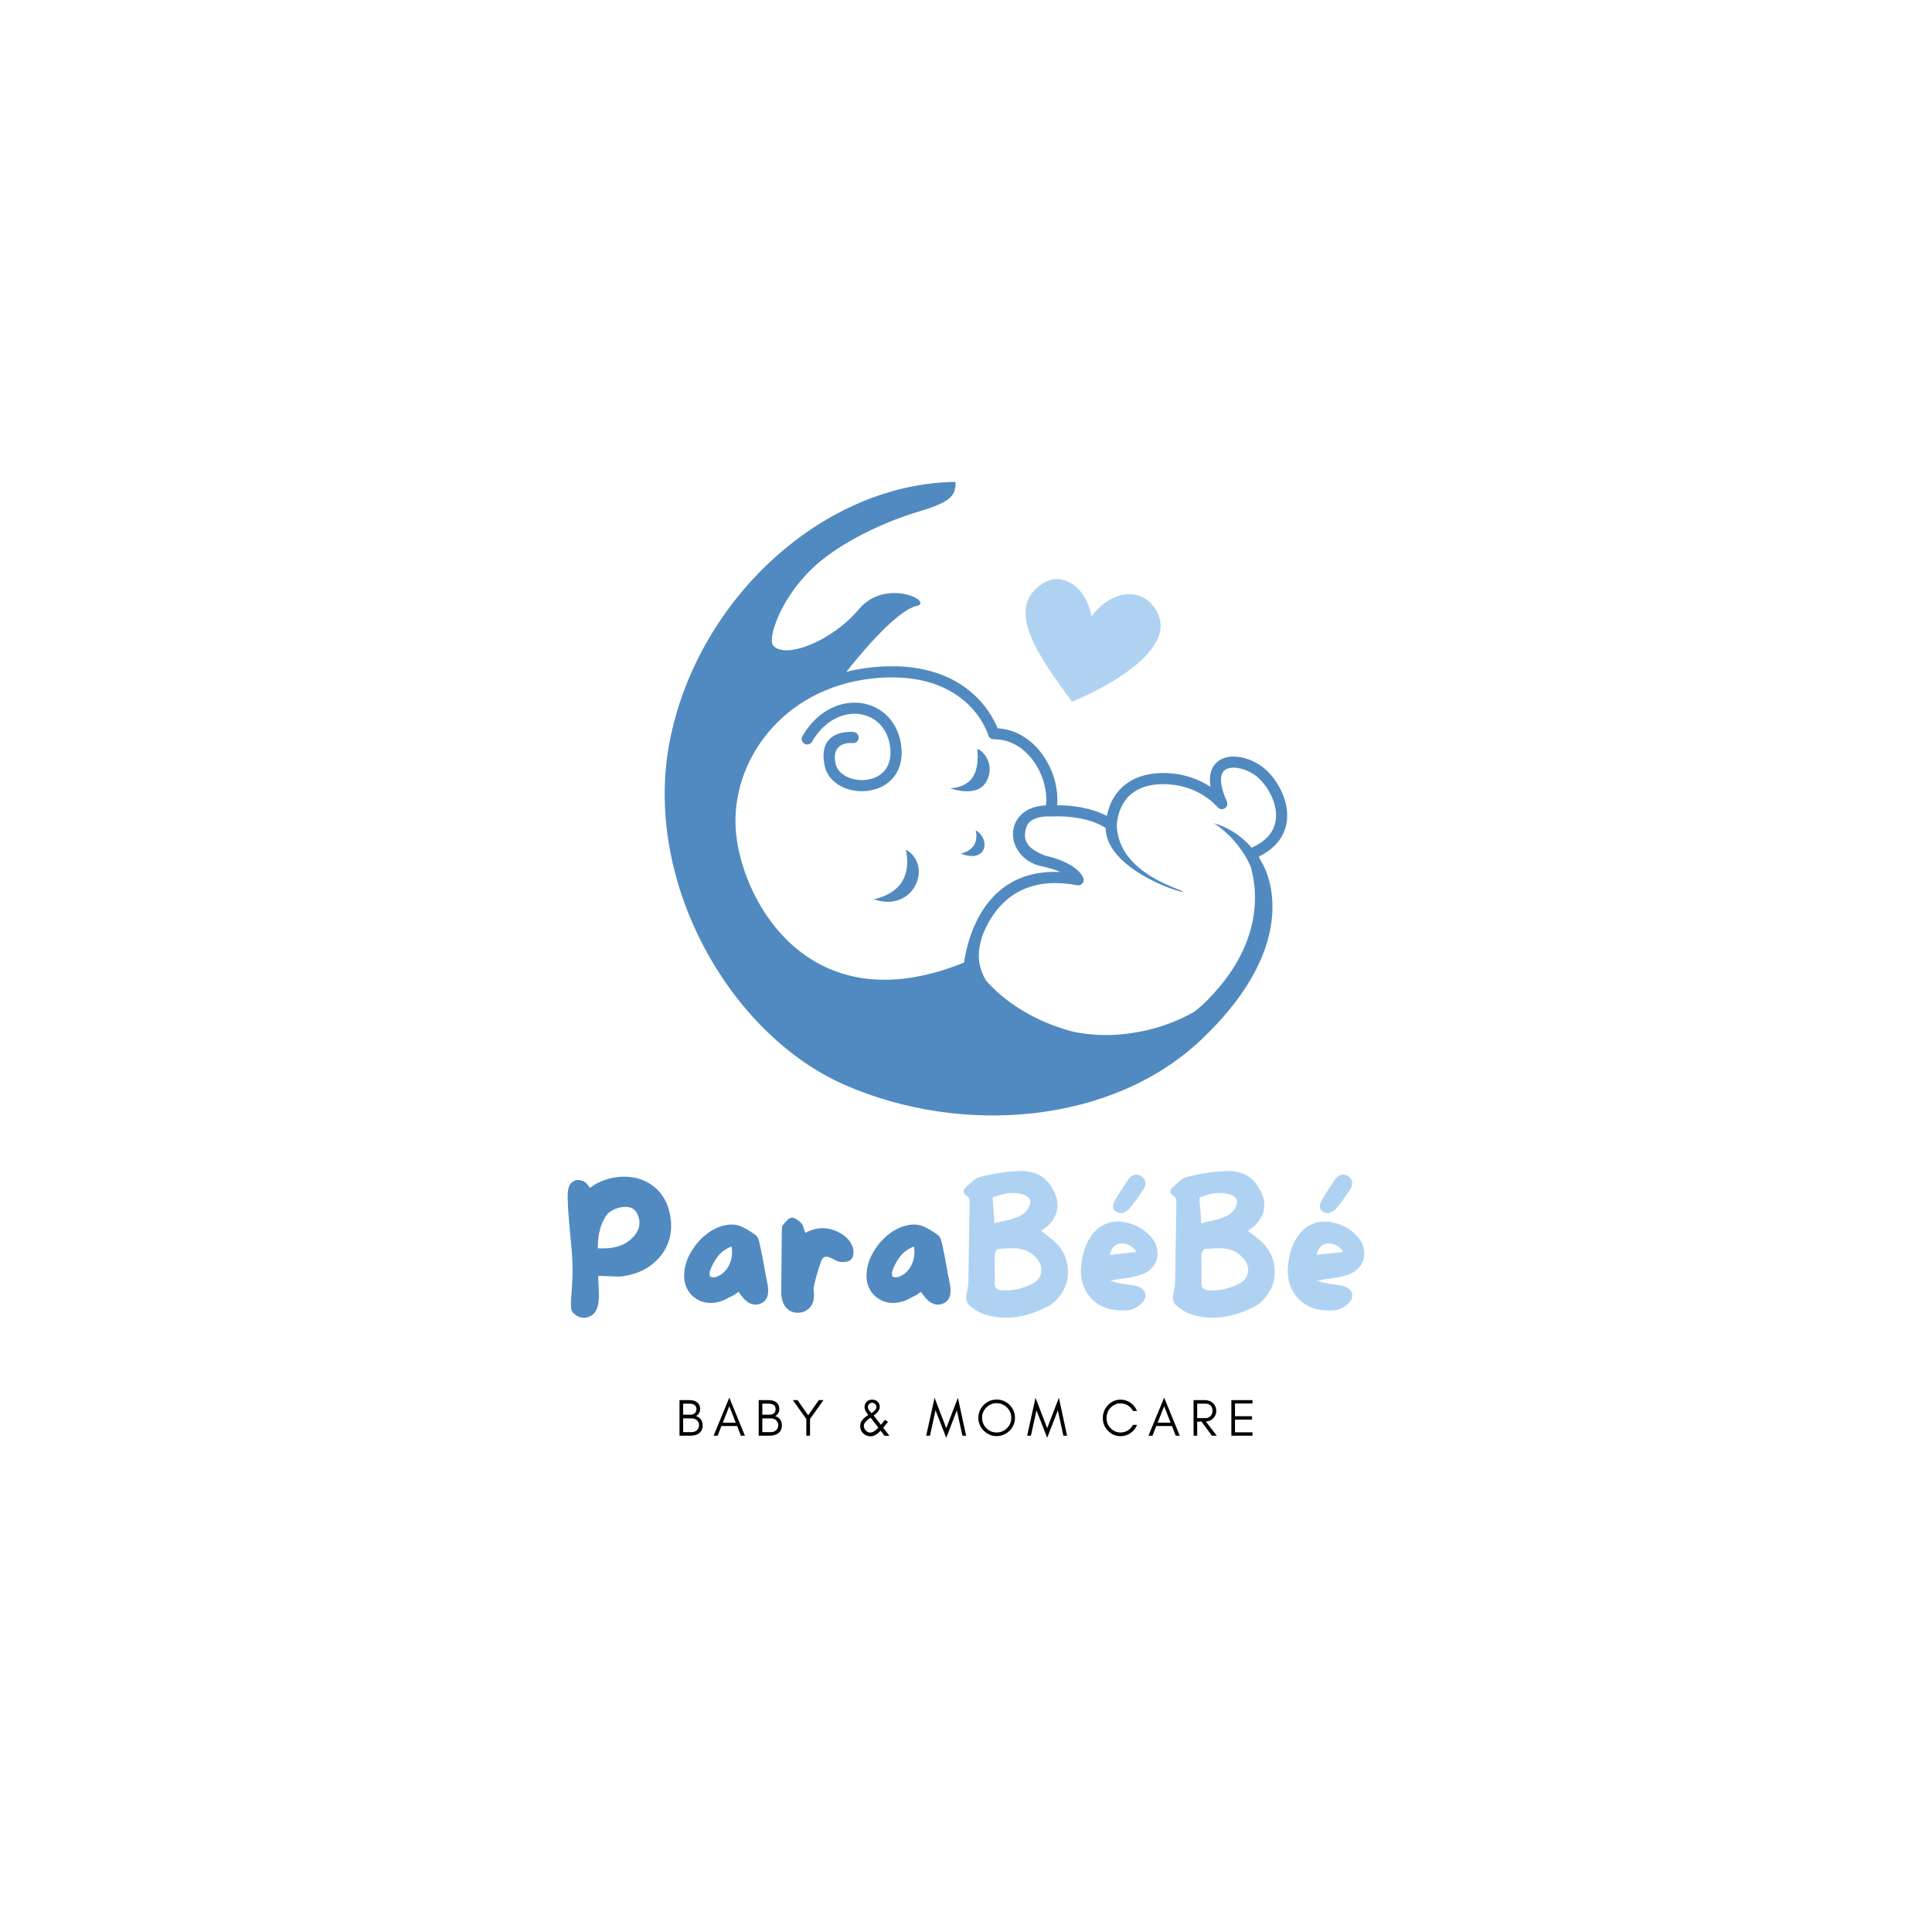 <?xml version="1.0" encoding="UTF-8"?>
<svg xmlns="http://www.w3.org/2000/svg" xmlns:xlink="http://www.w3.org/1999/xlink" width="500" zoomAndPan="magnify" viewBox="0 0 375 375" height="500" preserveAspectRatio="xMidYMid meet" version="1.0">
  <defs>
    <g></g>
    <clipPath id="523dd4a403">
      <path d="M 129 93.539 L 250 93.539 L 250 217 L 129 217 Z M 129 93.539 " clip-rule="nonzero"></path>
    </clipPath>
    <clipPath id="2a952c86e9">
      <path d="M 199 112 L 226 112 L 226 137 L 199 137 Z M 199 112 " clip-rule="nonzero"></path>
    </clipPath>
    <clipPath id="865492e60e">
      <path d="M 197.855 107.648 L 232.969 116.328 L 226.879 140.969 L 191.766 132.293 Z M 197.855 107.648 " clip-rule="nonzero"></path>
    </clipPath>
    <clipPath id="9ce55e13e7">
      <path d="M 197.855 107.648 L 232.969 116.328 L 226.879 140.969 L 191.766 132.293 Z M 197.855 107.648 " clip-rule="nonzero"></path>
    </clipPath>
  </defs>
  <g clip-path="url(#523dd4a403)">
    <path fill="#518ac0" d="M 191.832 142.723 C 191.82 142.688 188.227 130.066 170.137 131.609 C 169.785 131.641 169.473 131.672 169.195 131.703 C 160.453 132.684 153.57 136.754 149.023 142.27 C 144.484 147.773 142.266 154.711 142.84 161.438 C 142.859 161.688 142.879 161.898 142.898 162.078 C 143.219 164.914 144.035 168.129 145.383 171.352 C 147.527 176.473 151.008 181.59 155.965 185.191 C 160.898 188.777 167.309 190.863 175.344 189.965 C 178.941 189.559 182.867 188.559 187.137 186.824 L 187.16 186.66 C 187.176 186.551 187.191 186.434 187.211 186.305 L 187.219 186.27 L 187.238 186.133 L 187.258 186.023 L 187.277 185.918 L 187.301 185.77 L 187.32 185.66 L 187.352 185.496 L 187.371 185.398 L 187.41 185.199 L 187.43 185.109 L 187.477 184.875 L 187.492 184.812 C 187.535 184.602 187.586 184.383 187.641 184.156 L 187.645 184.137 C 187.672 184.035 187.695 183.93 187.723 183.824 L 187.742 183.746 C 187.766 183.656 187.789 183.566 187.812 183.473 L 187.84 183.383 C 187.863 183.293 187.891 183.199 187.914 183.105 L 187.941 183.02 C 187.969 182.918 188 182.816 188.027 182.715 L 188.047 182.652 C 188.082 182.531 188.121 182.414 188.16 182.293 L 188.164 182.273 C 188.332 181.746 188.523 181.199 188.742 180.637 L 188.758 180.598 C 188.809 180.473 188.855 180.352 188.906 180.227 L 188.934 180.16 C 188.984 180.039 189.035 179.922 189.086 179.801 L 189.117 179.734 C 189.168 179.617 189.223 179.496 189.277 179.379 L 189.309 179.309 C 189.367 179.18 189.426 179.055 189.488 178.926 L 189.508 178.887 C 189.785 178.316 190.094 177.738 190.438 177.172 L 190.477 177.105 C 190.551 176.988 190.621 176.871 190.695 176.754 L 190.75 176.672 C 190.824 176.559 190.898 176.445 190.973 176.336 L 191.031 176.25 C 191.105 176.141 191.184 176.031 191.262 175.922 L 191.32 175.836 C 191.406 175.719 191.488 175.605 191.574 175.492 L 191.625 175.43 C 191.938 175.02 192.273 174.621 192.629 174.23 L 192.648 174.211 C 192.758 174.094 192.871 173.977 192.984 173.859 L 193.062 173.781 C 193.156 173.688 193.254 173.59 193.352 173.496 L 193.453 173.402 C 193.551 173.312 193.645 173.223 193.742 173.137 L 193.852 173.043 C 193.949 172.957 194.047 172.871 194.148 172.785 L 194.262 172.695 C 194.367 172.605 194.477 172.523 194.586 172.438 L 194.684 172.363 C 194.809 172.27 194.934 172.176 195.059 172.086 L 195.121 172.043 C 195.426 171.828 195.738 171.625 196.062 171.434 C 196.09 171.418 196.121 171.402 196.148 171.383 C 196.277 171.309 196.41 171.234 196.543 171.16 C 196.59 171.133 196.641 171.109 196.688 171.082 C 196.809 171.02 196.926 170.957 197.047 170.898 C 197.102 170.871 197.156 170.844 197.211 170.82 C 197.328 170.762 197.449 170.707 197.566 170.652 C 197.629 170.625 197.691 170.598 197.75 170.574 C 197.867 170.523 197.984 170.473 198.105 170.426 C 198.168 170.398 198.234 170.371 198.301 170.348 C 198.426 170.297 198.555 170.25 198.684 170.207 C 198.742 170.184 198.797 170.164 198.855 170.145 C 199.008 170.094 199.16 170.043 199.316 169.996 C 199.355 169.984 199.395 169.969 199.434 169.957 C 199.828 169.84 200.234 169.734 200.652 169.645 C 200.715 169.629 200.781 169.617 200.844 169.605 C 200.992 169.574 201.141 169.547 201.293 169.52 C 201.367 169.504 201.445 169.492 201.523 169.48 C 201.66 169.457 201.797 169.438 201.938 169.418 C 202.027 169.406 202.117 169.395 202.207 169.383 C 202.34 169.363 202.477 169.352 202.613 169.336 C 202.707 169.328 202.801 169.316 202.891 169.309 C 203.031 169.297 203.176 169.285 203.316 169.277 C 203.41 169.27 203.5 169.266 203.59 169.262 C 203.738 169.254 203.887 169.246 204.039 169.242 C 204.133 169.238 204.227 169.238 204.32 169.234 C 204.48 169.23 204.645 169.234 204.809 169.234 C 204.891 169.234 204.973 169.234 205.055 169.234 C 205.305 169.238 205.559 169.246 205.816 169.262 C 204.93 168.867 203.723 168.465 202.086 168.109 L 201.965 168.082 L 201.848 168.055 L 201.613 167.992 L 201.496 167.957 L 201.383 167.926 L 201.27 167.887 C 201.23 167.875 201.195 167.863 201.156 167.852 L 201.047 167.809 L 200.938 167.77 L 200.828 167.727 L 200.617 167.641 L 200.512 167.594 L 200.41 167.543 L 200.309 167.496 L 200.207 167.445 L 200.109 167.395 L 200.012 167.34 L 199.914 167.289 L 199.82 167.23 L 199.727 167.176 L 199.633 167.117 L 199.453 167 L 199.363 166.938 L 199.105 166.75 L 198.941 166.617 L 198.863 166.551 L 198.781 166.48 L 198.707 166.414 L 198.703 166.414 L 198.629 166.344 L 198.555 166.27 L 198.48 166.199 L 198.406 166.125 L 198.336 166.051 L 198.27 165.977 L 198.266 165.977 L 198.133 165.828 L 198.066 165.75 L 197.879 165.516 L 197.82 165.434 L 197.762 165.355 L 197.703 165.273 L 197.594 165.109 L 197.543 165.023 L 197.492 164.941 L 197.441 164.855 L 197.395 164.773 L 197.301 164.602 L 197.215 164.43 L 197.172 164.34 L 197.133 164.254 L 197.094 164.164 L 197.059 164.078 L 197.023 163.988 L 197.008 163.945 L 196.992 163.906 L 196.977 163.863 L 196.961 163.824 L 196.945 163.781 L 196.934 163.742 L 196.918 163.699 L 196.906 163.656 L 196.891 163.617 L 196.867 163.531 L 196.855 163.492 L 196.844 163.449 L 196.84 163.449 L 196.828 163.406 L 196.82 163.367 L 196.785 163.238 L 196.777 163.199 L 196.766 163.156 L 196.758 163.113 L 196.746 163.07 L 196.738 163.031 L 196.699 162.816 L 196.691 162.777 L 196.688 162.734 L 196.672 162.648 L 196.664 162.562 L 196.656 162.52 L 196.652 162.477 L 196.648 162.438 L 196.633 162.266 L 196.633 162.223 L 196.625 162.137 L 196.625 162.055 L 196.621 162.012 L 196.621 161.758 L 196.625 161.715 L 196.625 161.629 L 196.633 161.543 L 196.633 161.504 L 196.645 161.375 L 196.648 161.336 L 196.652 161.293 C 196.754 160.383 197.09 159.5 197.672 158.734 L 197.719 158.672 L 197.727 158.664 L 197.77 158.609 L 197.773 158.605 L 197.801 158.57 L 197.855 158.508 L 197.887 158.473 L 197.906 158.449 L 197.945 158.406 L 197.965 158.383 L 198.008 158.336 L 198.02 158.324 L 198.074 158.266 L 198.078 158.258 L 198.141 158.195 L 198.148 158.191 L 198.203 158.133 L 198.207 158.133 L 198.266 158.078 L 198.281 158.062 L 198.336 158.012 L 198.355 157.996 L 198.402 157.953 L 198.426 157.934 L 198.465 157.898 L 198.496 157.871 L 198.535 157.84 L 198.562 157.816 L 198.605 157.785 L 198.637 157.758 L 198.645 157.754 L 198.699 157.711 L 198.711 157.703 L 198.773 157.652 L 198.777 157.652 L 198.848 157.602 L 198.852 157.598 L 198.918 157.551 L 199.012 157.488 L 199.027 157.48 L 199.082 157.441 L 199.109 157.426 L 199.156 157.398 L 199.199 157.371 L 199.227 157.352 L 199.277 157.32 L 199.289 157.316 L 199.344 157.285 L 199.363 157.273 L 199.434 157.234 L 199.441 157.23 L 199.52 157.188 L 199.523 157.188 L 199.602 157.145 L 199.609 157.141 L 199.629 157.133 L 199.715 157.09 L 199.789 157.055 L 199.809 157.043 L 199.883 157.012 L 199.895 157.004 L 199.973 156.969 L 199.992 156.961 L 200.066 156.93 L 200.09 156.922 L 200.16 156.895 L 200.277 156.848 L 200.289 156.844 L 200.379 156.809 L 200.473 156.777 L 200.48 156.773 L 200.574 156.742 L 200.617 156.727 L 200.68 156.707 L 200.711 156.699 L 200.781 156.68 L 200.816 156.668 L 200.891 156.648 L 200.922 156.637 L 200.996 156.617 L 201.023 156.609 L 201.105 156.59 L 201.133 156.582 L 201.238 156.555 L 201.246 156.555 L 201.352 156.531 L 201.355 156.531 L 201.453 156.508 L 201.469 156.508 L 201.488 156.504 L 201.578 156.484 L 201.605 156.48 L 201.691 156.465 L 201.727 156.457 L 201.836 156.441 L 201.918 156.426 L 201.969 156.418 L 202.051 156.41 L 202.074 156.406 L 202.168 156.395 L 202.191 156.391 L 202.211 156.387 L 202.316 156.375 L 202.32 156.375 L 202.438 156.363 L 202.445 156.363 L 202.465 156.359 L 202.57 156.352 L 202.586 156.352 L 202.691 156.344 L 202.719 156.34 L 202.828 156.332 L 202.844 156.332 L 202.953 156.328 L 202.98 156.324 L 203.023 156.324 C 203.07 155.91 203.094 155.484 203.09 155.059 C 203.059 152.66 202.227 150.074 200.762 147.945 C 199.324 145.859 197.281 144.227 194.797 143.688 C 194.176 143.551 193.535 143.484 192.879 143.492 C 192.387 143.496 191.969 143.172 191.832 142.723 Z M 175.82 164.914 C 176.832 169.617 175.07 173.312 169.609 174.555 C 177.426 177.262 181.195 167.91 175.82 164.914 Z M 189.691 145.352 C 190.199 150.785 188.07 152.711 184.461 153.016 C 184.461 153.016 189.586 154.93 191.414 151.766 C 193.238 148.602 191.008 145.758 189.691 145.352 Z M 229.613 173.082 C 229.473 173.461 214.734 168.801 214.594 160.699 C 213.539 159.992 210.258 158.223 203.992 158.477 L 203.977 158.48 C 203.949 158.48 203.922 158.48 203.895 158.48 L 203.891 158.48 L 203.68 158.473 L 203.578 158.469 L 203.371 158.469 L 203.27 158.473 L 203.172 158.477 L 203.168 158.477 L 202.973 158.484 L 202.879 158.488 L 202.875 158.488 L 202.688 158.504 L 202.598 158.512 L 202.594 158.512 L 202.504 158.523 L 202.414 158.531 L 202.324 158.543 L 202.238 158.559 L 202.234 158.559 L 202.148 158.57 L 202.066 158.586 L 202.062 158.586 L 201.898 158.617 L 201.895 158.617 L 201.816 158.633 L 201.812 158.633 L 201.734 158.652 L 201.652 158.672 L 201.496 158.711 L 201.422 158.734 L 201.348 158.754 L 201.344 158.754 L 201.273 158.777 L 201.199 158.801 L 201.129 158.828 L 201.059 158.852 L 201.055 158.852 L 200.988 158.879 L 200.918 158.906 L 200.852 158.934 L 200.785 158.965 L 200.723 158.992 L 200.656 159.023 L 200.531 159.086 L 200.473 159.117 L 200.414 159.152 L 200.355 159.184 L 200.297 159.219 L 200.242 159.254 L 200.23 159.262 C 200.203 159.281 200.172 159.301 200.145 159.32 L 200.133 159.328 L 200.082 159.363 L 200.027 159.402 L 199.98 159.438 L 199.977 159.438 L 199.883 159.516 L 199.879 159.516 L 199.832 159.559 L 199.789 159.598 L 199.742 159.641 L 199.699 159.68 L 199.602 159.777 C 199.391 160.113 199.223 160.488 199.113 160.91 C 198.383 163.688 200.074 164.918 202.785 166.055 L 202.824 166.062 L 203.113 166.133 L 203.242 166.164 L 203.398 166.203 L 203.516 166.23 L 203.691 166.277 L 203.781 166.305 L 203.961 166.352 L 204.047 166.375 C 204.137 166.402 204.223 166.426 204.305 166.453 L 204.328 166.457 L 204.539 166.523 L 204.648 166.559 L 204.785 166.602 L 204.879 166.633 L 205.027 166.68 L 205.117 166.711 L 205.277 166.77 L 205.336 166.789 C 205.406 166.816 205.473 166.84 205.539 166.863 L 205.559 166.871 L 205.586 166.883 L 205.777 166.953 L 205.832 166.977 L 205.977 167.035 L 206.055 167.066 L 206.176 167.117 L 206.266 167.156 L 206.363 167.199 L 206.453 167.238 L 206.59 167.301 L 206.629 167.316 L 206.641 167.324 C 206.703 167.352 206.758 167.379 206.816 167.406 L 206.844 167.418 L 206.984 167.488 L 207.051 167.523 L 207.156 167.578 L 207.223 167.609 L 207.316 167.66 L 207.383 167.695 L 207.504 167.762 L 207.531 167.777 C 207.582 167.809 207.633 167.836 207.684 167.867 L 207.688 167.867 C 207.734 167.898 207.785 167.926 207.832 167.953 L 207.863 167.977 L 207.973 168.039 L 208.016 168.066 L 208.102 168.125 L 208.156 168.16 L 208.234 168.211 L 208.277 168.242 C 208.359 168.297 208.438 168.352 208.512 168.406 L 208.523 168.414 L 208.551 168.438 L 208.629 168.496 L 208.668 168.523 L 208.742 168.582 L 208.773 168.605 L 208.852 168.672 L 208.875 168.688 L 208.957 168.758 L 208.977 168.773 L 209.07 168.852 L 209.07 168.855 L 209.148 168.926 L 209.164 168.938 L 209.18 168.953 L 209.246 169.016 L 209.266 169.035 L 209.328 169.094 L 209.496 169.262 L 209.5 169.27 L 209.559 169.332 L 209.566 169.34 L 209.578 169.355 L 209.633 169.414 L 209.641 169.422 L 209.684 169.477 L 209.715 169.512 L 209.723 169.523 L 209.758 169.562 L 209.766 169.57 L 209.801 169.617 L 209.812 169.629 L 209.82 169.641 L 209.863 169.695 L 209.863 169.699 L 209.906 169.75 L 209.914 169.762 L 209.926 169.777 L 209.957 169.824 L 209.957 169.828 L 209.996 169.879 L 210.004 169.891 L 210.031 169.934 L 210.035 169.945 L 210.051 169.969 L 210.074 170 L 210.102 170.047 L 210.102 170.051 L 210.133 170.098 L 210.148 170.129 L 210.16 170.145 L 210.168 170.164 L 210.18 170.188 L 210.188 170.199 L 210.203 170.23 L 210.203 170.234 C 210.328 170.449 210.379 170.707 210.328 170.965 C 210.219 171.551 209.656 171.938 209.07 171.828 C 208.793 171.773 208.52 171.727 208.25 171.688 C 208.16 171.672 208.07 171.66 207.98 171.648 C 207.805 171.621 207.629 171.598 207.457 171.574 C 207.348 171.562 207.246 171.551 207.141 171.539 C 206.984 171.523 206.828 171.504 206.68 171.492 C 206.574 171.48 206.469 171.477 206.363 171.469 C 206.215 171.457 206.07 171.445 205.922 171.438 C 205.816 171.43 205.715 171.426 205.609 171.422 C 205.469 171.418 205.328 171.414 205.191 171.41 C 205.086 171.41 204.984 171.41 204.883 171.406 C 204.746 171.406 204.609 171.41 204.477 171.41 C 204.375 171.414 204.277 171.414 204.18 171.418 C 204.047 171.422 203.918 171.43 203.789 171.438 C 203.691 171.441 203.594 171.449 203.492 171.457 C 203.367 171.465 203.238 171.477 203.113 171.488 C 203.023 171.496 202.93 171.508 202.836 171.516 C 202.711 171.531 202.586 171.547 202.461 171.566 C 202.371 171.578 202.281 171.59 202.195 171.602 C 202.07 171.621 201.949 171.645 201.824 171.664 C 201.742 171.68 201.66 171.695 201.578 171.711 C 201.441 171.738 201.309 171.766 201.172 171.797 C 201.109 171.812 201.047 171.824 200.984 171.84 C 200.809 171.883 200.637 171.926 200.465 171.973 C 200.445 171.98 200.426 171.984 200.406 171.988 C 200.211 172.047 200.023 172.102 199.836 172.164 C 199.809 172.176 199.781 172.184 199.75 172.195 C 199.598 172.246 199.445 172.301 199.297 172.355 C 199.238 172.379 199.188 172.402 199.129 172.422 C 199.012 172.469 198.891 172.516 198.773 172.566 C 198.711 172.594 198.648 172.621 198.586 172.652 C 198.477 172.699 198.371 172.746 198.27 172.797 C 198.207 172.824 198.145 172.855 198.086 172.887 C 197.98 172.938 197.875 172.992 197.773 173.043 C 197.715 173.074 197.66 173.105 197.602 173.137 C 197.504 173.191 197.402 173.25 197.305 173.305 C 197.246 173.34 197.188 173.375 197.129 173.41 C 197.035 173.469 196.941 173.527 196.852 173.586 C 196.797 173.621 196.738 173.656 196.684 173.691 C 196.594 173.754 196.504 173.816 196.41 173.879 C 196.359 173.914 196.305 173.953 196.254 173.992 C 196.164 174.055 196.074 174.121 195.984 174.188 C 195.938 174.227 195.891 174.262 195.844 174.297 C 195.754 174.371 195.664 174.441 195.574 174.516 C 195.531 174.551 195.488 174.586 195.445 174.621 C 195.348 174.703 195.254 174.785 195.16 174.871 C 195.129 174.898 195.098 174.922 195.07 174.949 C 194.957 175.051 194.848 175.156 194.742 175.258 L 194.703 175.293 C 194.461 175.531 194.227 175.777 194.004 176.027 L 193.973 176.066 C 193.875 176.176 193.781 176.281 193.688 176.395 L 193.605 176.492 C 193.531 176.586 193.457 176.68 193.383 176.77 L 193.297 176.883 C 193.227 176.977 193.156 177.07 193.086 177.164 L 193.008 177.27 C 192.941 177.363 192.875 177.457 192.809 177.551 L 192.727 177.672 C 192.664 177.762 192.602 177.859 192.543 177.953 L 192.469 178.066 C 192.406 178.16 192.348 178.258 192.289 178.352 L 192.219 178.469 C 192.16 178.566 192.102 178.66 192.047 178.758 L 191.98 178.871 C 191.926 178.973 191.871 179.07 191.816 179.168 L 191.758 179.273 C 191.699 179.387 191.637 179.5 191.582 179.613 L 191.551 179.672 C 191.488 179.797 191.426 179.926 191.363 180.051 L 191.352 180.078 C 191.152 180.488 190.973 180.898 190.809 181.305 L 190.805 181.316 C 190.754 181.445 190.703 181.57 190.656 181.695 L 190.633 181.758 L 190.578 181.902 C 190.406 182.508 190.254 183.137 190.133 183.797 C 189.707 186.113 190.195 188.293 191.348 190.27 C 191.711 190.691 192.094 191.105 192.5 191.516 C 196.449 195.504 202.281 198.773 208.629 200.328 C 210.211 200.625 211.801 200.812 213.355 200.875 C 219.215 201.117 226.043 199.703 231.805 196.375 C 232.594 195.77 233.359 195.105 234.094 194.375 C 239.051 189.465 241.574 184.676 242.73 180.469 C 244.238 174.996 243.449 170.527 242.715 168.094 C 240.184 162.484 235.598 159.766 235.598 159.766 C 238.262 160.52 240.883 162.133 242.953 164.535 C 244.203 163.98 245.164 163.328 245.887 162.605 C 246.973 161.52 247.508 160.27 247.645 158.992 C 247.789 157.668 247.52 156.289 246.996 155.004 C 246.406 153.547 245.492 152.219 244.488 151.211 C 243.207 149.93 241.285 149.074 239.641 149.008 C 238.996 148.98 238.41 149.078 237.961 149.324 C 237.574 149.539 237.277 149.883 237.121 150.387 C 236.805 151.438 237.031 153.102 238.133 155.539 C 238.379 156.082 238.137 156.723 237.594 156.969 C 237.121 157.18 236.574 157.023 236.277 156.617 C 235.867 156.137 232.309 152.203 225.809 152.203 C 222.84 152.203 220.777 153.031 219.391 154.27 C 217.633 155.84 216.898 158.113 216.762 160.211 L 216.758 160.246 C 217.121 169.754 229.762 172.691 229.613 173.078 Z M 189.383 161.16 C 189.855 163.363 189.031 165.098 186.469 165.68 C 191.688 167.691 192.242 162.766 189.383 161.16 Z M 185.473 93.539 C 160.09 93.809 135.789 115.816 130.117 143.227 C 124.445 170.633 141.461 200.742 164.008 210.598 C 186.555 220.453 215.719 218.297 233.137 201.824 C 250.551 185.352 247.445 172.457 245.285 168.07 C 245.039 167.57 244.773 167.09 244.488 166.633 C 244.445 166.5 244.398 166.375 244.355 166.262 C 245.613 165.645 246.621 164.926 247.41 164.137 C 248.875 162.672 249.598 160.973 249.789 159.223 C 249.973 157.52 249.641 155.785 248.996 154.195 C 248.293 152.461 247.207 150.879 246.016 149.688 C 244.371 148.043 241.879 146.945 239.723 146.855 C 238.699 146.812 237.73 146.992 236.926 147.434 C 236.059 147.914 235.395 148.672 235.062 149.766 C 234.82 150.566 234.766 151.551 234.969 152.734 C 232.918 151.398 229.844 150.043 225.809 150.043 C 222.254 150.043 219.719 151.094 217.957 152.668 C 216.199 154.234 215.25 156.301 214.836 158.363 C 213.133 157.473 209.988 156.309 205.191 156.301 C 205.23 155.887 205.246 155.465 205.238 155.035 C 205.207 152.219 204.238 149.199 202.535 146.727 C 200.805 144.211 198.312 142.242 195.254 141.578 C 194.73 141.465 194.191 141.391 193.633 141.359 C 192.465 138.43 187.074 127.996 169.957 129.457 C 169.656 129.484 169.324 129.52 168.957 129.559 C 167.344 129.742 165.785 130.02 164.289 130.391 C 169.258 124.082 174.812 118.312 177.848 117.641 C 181.492 116.828 171.906 112.035 166.707 118.246 C 161.508 124.457 152.465 127.969 150.102 125.336 C 148.895 123.992 151.52 116.039 157.93 110.082 C 164.094 104.352 173.965 100.609 177.305 99.613 C 184.125 97.59 185.543 96.578 185.473 93.539 Z M 157.613 143.969 C 157.316 144.484 156.656 144.66 156.141 144.359 C 155.625 144.062 155.449 143.402 155.75 142.887 C 157.473 139.918 159.781 138.023 162.191 137.086 C 164.027 136.371 165.922 136.211 167.672 136.555 C 169.438 136.902 171.062 137.762 172.336 139.082 C 173.777 140.578 174.758 142.656 174.973 145.234 C 175.258 148.723 173.824 151.055 171.738 152.359 C 170.773 152.965 169.664 153.336 168.527 153.492 C 167.398 153.645 166.246 153.586 165.172 153.328 C 162.688 152.738 160.578 151.102 160.059 148.59 C 158.539 141.262 165.68 142.086 165.703 142.086 C 166.293 142.148 166.723 142.676 166.664 143.27 C 166.602 143.859 166.074 144.289 165.48 144.23 C 165.469 144.23 161.254 143.742 162.168 148.16 C 162.496 149.754 163.945 150.816 165.668 151.227 C 166.5 151.426 167.383 151.473 168.238 151.355 C 169.082 151.242 169.895 150.969 170.602 150.527 C 172.043 149.625 173.027 147.957 172.82 145.402 C 172.652 143.355 171.895 141.727 170.781 140.574 C 169.828 139.582 168.598 138.938 167.258 138.672 C 165.895 138.406 164.414 138.531 162.969 139.094 C 160.988 139.863 159.074 141.453 157.613 143.969 Z M 157.613 143.969 " fill-opacity="1" fill-rule="evenodd"></path>
  </g>
  <g clip-path="url(#2a952c86e9)">
    <g clip-path="url(#865492e60e)">
      <g clip-path="url(#9ce55e13e7)">
        <path fill="#b0d2f2" d="M 211.867 119.652 C 215.27 114.938 221.332 113.449 224.352 118.371 C 229.969 127.504 208.094 136.203 208.094 136.203 C 200.555 126.129 195.348 117.805 202.367 113.258 C 206.305 110.703 210.922 114.113 211.867 119.652 Z M 211.867 119.652 " fill-opacity="1" fill-rule="nonzero"></path>
      </g>
    </g>
  </g>
  <g fill="#518ac0" fill-opacity="1">
    <g transform="translate(108.934, 255.781)">
      <g>
        <path d="M 21.188 -19.594 C 21.5 -17.719 21.328 -15.973 20.672 -14.359 C 20.023 -12.754 18.977 -11.395 17.531 -10.281 C 16.082 -9.176 14.344 -8.457 12.312 -8.125 C 11.863 -8.031 11.367 -7.988 10.828 -8 C 10.285 -8.008 9.742 -8.031 9.203 -8.062 C 8.93 -8.082 8.656 -8.098 8.375 -8.109 C 8.094 -8.117 7.816 -8.125 7.547 -8.125 L 7.172 -8.125 L 7.203 -7.25 C 7.234 -6.844 7.258 -6.352 7.281 -5.781 C 7.301 -5.219 7.312 -4.758 7.312 -4.406 L 7.312 -4.094 C 7.289 -3.707 7.258 -3.32 7.219 -2.938 C 7.188 -2.562 7.102 -2.211 6.969 -1.891 C 6.695 -1.211 6.352 -0.742 5.938 -0.484 C 5.52 -0.223 5.145 -0.07 4.812 -0.031 C 4.352 0.031 3.93 -0.004 3.547 -0.141 C 3.172 -0.273 2.891 -0.441 2.703 -0.641 L 2.609 -0.703 C 2.242 -0.93 2.023 -1.254 1.953 -1.672 C 1.891 -2.086 1.867 -2.566 1.891 -3.109 C 1.91 -3.453 1.93 -3.789 1.953 -4.125 C 1.984 -4.469 2.008 -4.816 2.031 -5.172 C 2.07 -5.828 2.109 -6.5 2.141 -7.188 C 2.18 -7.875 2.203 -8.566 2.203 -9.266 C 2.203 -10.461 2.148 -11.672 2.047 -12.891 C 1.941 -14.109 1.832 -15.316 1.719 -16.516 C 1.613 -17.617 1.516 -18.734 1.422 -19.859 C 1.328 -20.992 1.27 -22.125 1.25 -23.25 C 1.25 -23.539 1.254 -23.828 1.266 -24.109 C 1.273 -24.391 1.305 -24.664 1.359 -24.938 C 1.535 -25.844 2.008 -26.422 2.781 -26.672 C 2.977 -26.711 3.18 -26.734 3.391 -26.734 C 3.953 -26.734 4.469 -26.508 4.938 -26.062 C 5.008 -26.008 5.086 -25.906 5.172 -25.75 C 5.242 -25.664 5.301 -25.586 5.344 -25.516 L 5.578 -25.219 L 5.859 -25.422 C 7.43 -26.523 9.234 -27.164 11.266 -27.344 C 13.023 -27.477 14.598 -27.25 15.984 -26.656 C 17.379 -26.07 18.523 -25.18 19.422 -23.984 C 20.328 -22.797 20.914 -21.332 21.188 -19.594 Z M 13.703 -15.406 C 15.109 -16.727 15.516 -18.203 14.922 -19.828 C 14.648 -20.555 14.211 -21.055 13.609 -21.328 C 13.109 -21.523 12.52 -21.578 11.844 -21.484 C 11.164 -21.398 10.523 -21.191 9.922 -20.859 C 9.328 -20.535 8.883 -20.125 8.594 -19.625 C 7.602 -18.02 7.109 -16.094 7.109 -13.844 L 7.109 -13.5 L 7.453 -13.469 C 7.723 -13.469 7.969 -13.469 8.188 -13.469 C 10.531 -13.469 12.367 -14.113 13.703 -15.406 Z M 13.703 -15.406 "></path>
      </g>
    </g>
  </g>
  <g fill="#518ac0" fill-opacity="1">
    <g transform="translate(131.54, 255.781)">
      <g>
        <path d="M 17.391 -6.766 C 17.617 -5.754 17.629 -4.906 17.422 -4.219 C 17.223 -3.531 16.797 -3.051 16.141 -2.781 C 15.441 -2.477 14.754 -2.477 14.078 -2.781 C 13.398 -3.094 12.77 -3.676 12.188 -4.531 C 12.133 -4.602 12.07 -4.676 12 -4.75 C 11.938 -4.832 11.875 -4.93 11.812 -5.047 C 11.633 -4.93 11.469 -4.812 11.312 -4.688 C 11.164 -4.562 11.004 -4.453 10.828 -4.359 C 10.359 -4.141 9.883 -3.898 9.406 -3.641 C 8.938 -3.379 8.441 -3.191 7.922 -3.078 C 6.66 -2.766 5.504 -2.82 4.453 -3.25 C 3.398 -3.676 2.578 -4.375 1.984 -5.344 C 1.398 -6.312 1.164 -7.453 1.281 -8.766 C 1.352 -9.828 1.629 -10.863 2.109 -11.875 C 2.598 -12.895 3.219 -13.836 3.969 -14.703 C 4.727 -15.578 5.582 -16.305 6.531 -16.891 C 7.477 -17.473 8.445 -17.844 9.438 -18 C 10.57 -18.207 11.594 -18.086 12.5 -17.641 C 13.414 -17.203 14.289 -16.672 15.125 -16.047 C 15.395 -15.836 15.594 -15.52 15.719 -15.094 C 15.844 -14.664 15.941 -14.258 16.016 -13.875 C 16.285 -12.695 16.52 -11.508 16.719 -10.312 C 16.914 -9.125 17.141 -7.941 17.391 -6.766 Z M 7.609 -7.984 C 8.648 -8.391 9.441 -9.145 9.984 -10.25 C 10.523 -11.352 10.68 -12.551 10.453 -13.844 C 9.328 -13.395 8.441 -12.754 7.797 -11.922 C 7.16 -11.098 6.648 -10.16 6.266 -9.109 C 6.211 -8.941 6.188 -8.723 6.188 -8.453 C 6.188 -8.191 6.234 -8.035 6.328 -7.984 C 6.504 -7.898 6.711 -7.859 6.953 -7.859 C 7.191 -7.859 7.41 -7.898 7.609 -7.984 Z M 7.609 -7.984 "></path>
      </g>
    </g>
  </g>
  <g fill="#518ac0" fill-opacity="1">
    <g transform="translate(150.389, 255.781)">
      <g>
        <path d="M 15.203 -13.438 C 15.285 -13.125 15.297 -12.754 15.234 -12.328 C 15.18 -11.91 15.055 -11.594 14.859 -11.375 C 14.68 -11.145 14.395 -10.988 14 -10.906 C 13.602 -10.832 13.234 -10.805 12.891 -10.828 C 12.555 -10.848 12.219 -10.941 11.875 -11.109 C 11.539 -11.285 11.211 -11.453 10.891 -11.609 C 10.441 -11.836 10.047 -11.898 9.703 -11.797 C 9.367 -11.691 9.133 -11.426 9 -11 C 8.438 -9.438 7.973 -7.832 7.609 -6.188 C 7.523 -5.832 7.508 -5.457 7.562 -5.062 C 7.625 -4.664 7.629 -4.273 7.578 -3.891 C 7.516 -3.055 7.207 -2.375 6.656 -1.844 C 6.102 -1.312 5.441 -1.023 4.672 -0.984 C 3.879 -0.93 3.188 -1.133 2.594 -1.594 C 2.008 -2.062 1.617 -2.703 1.422 -3.516 C 1.379 -3.723 1.336 -3.926 1.297 -4.125 C 1.266 -4.332 1.25 -4.547 1.25 -4.766 C 1.27 -6.773 1.285 -8.789 1.297 -10.812 C 1.305 -12.832 1.328 -14.848 1.359 -16.859 C 1.359 -17.055 1.367 -17.273 1.391 -17.516 C 1.41 -17.754 1.488 -17.941 1.625 -18.078 C 1.852 -18.348 2.109 -18.633 2.391 -18.938 C 2.672 -19.238 2.957 -19.398 3.25 -19.422 C 3.539 -19.441 3.859 -19.344 4.203 -19.125 C 4.555 -18.914 4.859 -18.676 5.109 -18.406 C 5.316 -18.188 5.469 -17.898 5.562 -17.547 C 5.664 -17.191 5.785 -16.836 5.922 -16.484 C 8.086 -17.648 10.234 -17.695 12.359 -16.625 C 13.055 -16.281 13.648 -15.848 14.141 -15.328 C 14.641 -14.805 14.992 -14.176 15.203 -13.438 Z M 15.203 -13.438 "></path>
      </g>
    </g>
  </g>
  <g fill="#518ac0" fill-opacity="1">
    <g transform="translate(166.938, 255.781)">
      <g>
        <path d="M 17.391 -6.766 C 17.617 -5.754 17.629 -4.906 17.422 -4.219 C 17.223 -3.531 16.797 -3.051 16.141 -2.781 C 15.441 -2.477 14.754 -2.477 14.078 -2.781 C 13.398 -3.094 12.77 -3.676 12.188 -4.531 C 12.133 -4.602 12.07 -4.676 12 -4.75 C 11.938 -4.832 11.875 -4.93 11.812 -5.047 C 11.633 -4.93 11.469 -4.812 11.312 -4.688 C 11.164 -4.562 11.004 -4.453 10.828 -4.359 C 10.359 -4.141 9.883 -3.898 9.406 -3.641 C 8.938 -3.379 8.441 -3.191 7.922 -3.078 C 6.66 -2.766 5.504 -2.82 4.453 -3.25 C 3.398 -3.676 2.578 -4.375 1.984 -5.344 C 1.398 -6.312 1.164 -7.453 1.281 -8.766 C 1.352 -9.828 1.629 -10.863 2.109 -11.875 C 2.598 -12.895 3.219 -13.836 3.969 -14.703 C 4.727 -15.578 5.582 -16.305 6.531 -16.891 C 7.477 -17.473 8.445 -17.844 9.438 -18 C 10.57 -18.207 11.594 -18.086 12.5 -17.641 C 13.414 -17.203 14.289 -16.672 15.125 -16.047 C 15.395 -15.836 15.594 -15.52 15.719 -15.094 C 15.844 -14.664 15.941 -14.258 16.016 -13.875 C 16.285 -12.695 16.52 -11.508 16.719 -10.312 C 16.914 -9.125 17.141 -7.941 17.391 -6.766 Z M 7.609 -7.984 C 8.648 -8.391 9.441 -9.145 9.984 -10.25 C 10.523 -11.352 10.68 -12.551 10.453 -13.844 C 9.328 -13.395 8.441 -12.754 7.797 -11.922 C 7.16 -11.098 6.648 -10.16 6.266 -9.109 C 6.211 -8.941 6.188 -8.723 6.188 -8.453 C 6.188 -8.191 6.234 -8.035 6.328 -7.984 C 6.504 -7.898 6.711 -7.859 6.953 -7.859 C 7.191 -7.859 7.41 -7.898 7.609 -7.984 Z M 7.609 -7.984 "></path>
      </g>
    </g>
  </g>
  <g fill="#b0d2f2" fill-opacity="1">
    <g transform="translate(185.788, 255.781)">
      <g>
        <path d="M 21.484 -9.609 C 21.672 -7.461 21.051 -5.555 19.625 -3.891 C 19.039 -3.172 18.469 -2.664 17.906 -2.375 C 13.414 0.082 9.141 0.625 5.078 -0.75 C 4.242 -1.039 3.395 -1.547 2.531 -2.266 C 1.789 -2.879 1.566 -3.738 1.859 -4.844 C 2.035 -5.562 2.141 -6.316 2.172 -7.109 C 2.191 -8.504 2.211 -9.895 2.234 -11.281 C 2.254 -12.676 2.273 -14.062 2.297 -15.438 C 2.316 -16.539 2.332 -17.648 2.344 -18.766 C 2.363 -19.879 2.383 -20.988 2.406 -22.094 L 2.406 -22.234 C 2.426 -22.484 2.406 -22.75 2.344 -23.031 C 2.289 -23.312 2.062 -23.578 1.656 -23.828 C 1.426 -23.961 1.289 -24.156 1.25 -24.406 C 1.227 -24.695 1.332 -24.957 1.562 -25.188 L 1.859 -25.484 C 2.242 -25.848 2.645 -26.211 3.062 -26.578 C 3.477 -26.953 3.91 -27.195 4.359 -27.312 C 6.984 -27.988 9.523 -28.375 11.984 -28.469 C 12.117 -28.488 12.266 -28.5 12.422 -28.5 C 15.422 -28.5 17.551 -27.164 18.812 -24.5 C 19.969 -22.113 19.617 -19.945 17.766 -18 C 17.672 -17.914 17.566 -17.828 17.453 -17.734 C 17.348 -17.641 17.227 -17.551 17.094 -17.469 C 17.02 -17.414 16.945 -17.359 16.875 -17.297 C 16.812 -17.242 16.75 -17.195 16.688 -17.156 L 16.281 -16.859 L 16.688 -16.578 C 16.82 -16.473 16.953 -16.375 17.078 -16.281 C 17.203 -16.188 17.316 -16.098 17.422 -16.016 C 17.648 -15.828 17.859 -15.66 18.047 -15.516 C 18.242 -15.367 18.43 -15.219 18.609 -15.062 C 20.328 -13.613 21.285 -11.797 21.484 -9.609 Z M 7.203 -18.781 L 7.203 -18.344 L 7.656 -18.438 C 7.875 -18.488 8.078 -18.539 8.266 -18.594 C 8.461 -18.656 8.66 -18.707 8.859 -18.75 C 9.316 -18.844 9.758 -18.941 10.188 -19.047 C 10.613 -19.16 11.031 -19.297 11.438 -19.453 C 12.094 -19.703 12.566 -19.953 12.859 -20.203 C 13.148 -20.453 13.375 -20.664 13.531 -20.844 L 13.703 -21.078 C 13.836 -21.328 13.969 -21.609 14.094 -21.922 C 14.219 -22.242 14.223 -22.57 14.109 -22.906 C 13.992 -23.25 13.734 -23.52 13.328 -23.719 C 12.898 -23.926 12.281 -24.086 11.469 -24.203 C 11.082 -24.223 10.707 -24.227 10.344 -24.219 C 9.988 -24.207 9.562 -24.145 9.062 -24.031 C 8.57 -23.914 7.941 -23.723 7.172 -23.453 L 6.906 -23.359 L 6.906 -23.078 C 6.926 -22.586 6.953 -22.176 6.984 -21.844 C 7.023 -21.52 7.055 -21.211 7.078 -20.922 C 7.098 -20.617 7.117 -20.312 7.141 -20 C 7.16 -19.688 7.18 -19.281 7.203 -18.781 Z M 16.312 -8.859 C 16.469 -9.973 16.051 -10.988 15.062 -11.906 C 14.426 -12.52 13.754 -12.938 13.047 -13.156 C 12.336 -13.383 11.617 -13.5 10.891 -13.5 C 10.172 -13.5 9.453 -13.469 8.734 -13.406 L 8.062 -13.375 C 7.832 -13.344 7.648 -13.191 7.516 -12.922 C 7.379 -12.648 7.301 -12.438 7.281 -12.281 C 7.281 -11.945 7.281 -11.602 7.281 -11.25 C 7.281 -10.906 7.281 -10.562 7.281 -10.219 L 7.281 -9.469 L 7.312 -9.109 C 7.312 -9.016 7.312 -8.93 7.312 -8.859 C 7.312 -8.797 7.312 -8.727 7.312 -8.656 C 7.312 -8.344 7.312 -8.035 7.312 -7.734 C 7.312 -7.43 7.301 -7.117 7.281 -6.797 C 7.227 -5.922 7.656 -5.438 8.562 -5.344 C 8.852 -5.32 9.133 -5.312 9.406 -5.312 C 11.102 -5.312 12.797 -5.727 14.484 -6.562 C 15.547 -7.082 16.156 -7.848 16.312 -8.859 Z M 16.312 -8.859 "></path>
      </g>
    </g>
  </g>
  <g fill="#b0d2f2" fill-opacity="1">
    <g transform="translate(208.563, 255.781)">
      <g>
        <path d="M 14.594 -15.969 C 15.445 -15.094 15.941 -14.141 16.078 -13.109 C 16.211 -12.086 16.008 -11.141 15.469 -10.266 C 14.926 -9.398 14.078 -8.766 12.922 -8.359 C 12.004 -8.047 11.039 -7.828 10.031 -7.703 C 9.031 -7.578 8 -7.41 6.938 -7.203 C 7.25 -7.117 7.551 -7.023 7.844 -6.922 C 8.145 -6.816 8.441 -6.742 8.734 -6.703 C 9.316 -6.586 9.906 -6.5 10.5 -6.438 C 11.102 -6.383 11.688 -6.27 12.25 -6.094 C 13.062 -5.82 13.551 -5.363 13.719 -4.719 C 13.895 -4.07 13.676 -3.445 13.062 -2.844 C 12.75 -2.5 12.352 -2.195 11.875 -1.938 C 11.406 -1.688 10.941 -1.535 10.484 -1.484 C 8.41 -1.285 6.66 -1.551 5.234 -2.281 C 3.816 -3.02 2.77 -4.066 2.094 -5.422 C 1.414 -6.773 1.145 -8.285 1.281 -9.953 C 1.375 -10.984 1.555 -11.977 1.828 -12.938 C 2.098 -13.906 2.523 -14.828 3.109 -15.703 C 3.859 -16.848 4.816 -17.676 5.984 -18.188 C 7.16 -18.695 8.426 -18.816 9.781 -18.547 C 11.695 -18.203 13.301 -17.344 14.594 -15.969 Z M 11.609 -12.719 C 11.648 -12.719 11.695 -12.734 11.75 -12.766 C 11.812 -12.805 11.891 -12.848 11.984 -12.891 C 11.555 -13.504 11.02 -13.941 10.375 -14.203 C 9.727 -14.461 9.125 -14.508 8.562 -14.344 C 8.039 -14.188 7.656 -13.922 7.406 -13.547 C 7.164 -13.18 6.977 -12.738 6.844 -12.219 C 7.676 -12.312 8.484 -12.395 9.266 -12.469 C 10.055 -12.551 10.836 -12.633 11.609 -12.719 Z M 9.312 -20.312 C 8.5 -20.312 7.953 -20.535 7.672 -20.984 C 7.391 -21.43 7.414 -21.973 7.75 -22.609 C 8.156 -23.328 8.586 -24.039 9.047 -24.75 C 9.516 -25.469 9.984 -26.176 10.453 -26.875 C 10.797 -27.363 11.195 -27.656 11.656 -27.75 C 12.125 -27.844 12.562 -27.754 12.969 -27.484 C 13.414 -27.211 13.676 -26.832 13.75 -26.344 C 13.832 -25.863 13.691 -25.363 13.328 -24.844 C 12.922 -24.227 12.5 -23.613 12.062 -23 C 11.625 -22.395 11.164 -21.801 10.688 -21.219 C 10.488 -20.969 10.242 -20.773 9.953 -20.641 C 9.66 -20.504 9.445 -20.395 9.312 -20.312 Z M 9.312 -20.312 "></path>
      </g>
    </g>
  </g>
  <g fill="#b0d2f2" fill-opacity="1">
    <g transform="translate(225.923, 255.781)">
      <g>
        <path d="M 21.484 -9.609 C 21.672 -7.461 21.051 -5.555 19.625 -3.891 C 19.039 -3.172 18.469 -2.664 17.906 -2.375 C 13.414 0.082 9.141 0.625 5.078 -0.75 C 4.242 -1.039 3.395 -1.547 2.531 -2.266 C 1.789 -2.879 1.566 -3.738 1.859 -4.844 C 2.035 -5.562 2.141 -6.316 2.172 -7.109 C 2.191 -8.504 2.211 -9.895 2.234 -11.281 C 2.254 -12.676 2.273 -14.062 2.297 -15.438 C 2.316 -16.539 2.332 -17.648 2.344 -18.766 C 2.363 -19.879 2.383 -20.988 2.406 -22.094 L 2.406 -22.234 C 2.426 -22.484 2.406 -22.75 2.344 -23.031 C 2.289 -23.312 2.062 -23.578 1.656 -23.828 C 1.426 -23.961 1.289 -24.156 1.25 -24.406 C 1.227 -24.695 1.332 -24.957 1.562 -25.188 L 1.859 -25.484 C 2.242 -25.848 2.645 -26.211 3.062 -26.578 C 3.477 -26.953 3.91 -27.195 4.359 -27.312 C 6.984 -27.988 9.523 -28.375 11.984 -28.469 C 12.117 -28.488 12.266 -28.5 12.422 -28.5 C 15.422 -28.5 17.551 -27.164 18.812 -24.5 C 19.969 -22.113 19.617 -19.945 17.766 -18 C 17.672 -17.914 17.566 -17.828 17.453 -17.734 C 17.348 -17.641 17.227 -17.551 17.094 -17.469 C 17.02 -17.414 16.945 -17.359 16.875 -17.297 C 16.812 -17.242 16.75 -17.195 16.688 -17.156 L 16.281 -16.859 L 16.688 -16.578 C 16.82 -16.473 16.953 -16.375 17.078 -16.281 C 17.203 -16.188 17.316 -16.098 17.422 -16.016 C 17.648 -15.828 17.859 -15.66 18.047 -15.516 C 18.242 -15.367 18.43 -15.219 18.609 -15.062 C 20.328 -13.613 21.285 -11.797 21.484 -9.609 Z M 7.203 -18.781 L 7.203 -18.344 L 7.656 -18.438 C 7.875 -18.488 8.078 -18.539 8.266 -18.594 C 8.461 -18.656 8.66 -18.707 8.859 -18.75 C 9.316 -18.844 9.758 -18.941 10.188 -19.047 C 10.613 -19.16 11.031 -19.297 11.438 -19.453 C 12.094 -19.703 12.566 -19.953 12.859 -20.203 C 13.148 -20.453 13.375 -20.664 13.531 -20.844 L 13.703 -21.078 C 13.836 -21.328 13.969 -21.609 14.094 -21.922 C 14.219 -22.242 14.223 -22.57 14.109 -22.906 C 13.992 -23.25 13.734 -23.52 13.328 -23.719 C 12.898 -23.926 12.281 -24.086 11.469 -24.203 C 11.082 -24.223 10.707 -24.227 10.344 -24.219 C 9.988 -24.207 9.562 -24.145 9.062 -24.031 C 8.57 -23.914 7.941 -23.723 7.172 -23.453 L 6.906 -23.359 L 6.906 -23.078 C 6.926 -22.586 6.953 -22.176 6.984 -21.844 C 7.023 -21.52 7.055 -21.211 7.078 -20.922 C 7.098 -20.617 7.117 -20.312 7.141 -20 C 7.16 -19.688 7.18 -19.281 7.203 -18.781 Z M 16.312 -8.859 C 16.469 -9.973 16.051 -10.988 15.062 -11.906 C 14.426 -12.52 13.754 -12.938 13.047 -13.156 C 12.336 -13.383 11.617 -13.5 10.891 -13.5 C 10.172 -13.5 9.453 -13.469 8.734 -13.406 L 8.062 -13.375 C 7.832 -13.344 7.648 -13.191 7.516 -12.922 C 7.379 -12.648 7.301 -12.438 7.281 -12.281 C 7.281 -11.945 7.281 -11.602 7.281 -11.25 C 7.281 -10.906 7.281 -10.562 7.281 -10.219 L 7.281 -9.469 L 7.312 -9.109 C 7.312 -9.016 7.312 -8.93 7.312 -8.859 C 7.312 -8.797 7.312 -8.727 7.312 -8.656 C 7.312 -8.344 7.312 -8.035 7.312 -7.734 C 7.312 -7.43 7.301 -7.117 7.281 -6.797 C 7.227 -5.922 7.656 -5.438 8.562 -5.344 C 8.852 -5.32 9.133 -5.312 9.406 -5.312 C 11.102 -5.312 12.797 -5.727 14.484 -6.562 C 15.547 -7.082 16.156 -7.848 16.312 -8.859 Z M 16.312 -8.859 "></path>
      </g>
    </g>
  </g>
  <g fill="#b0d2f2" fill-opacity="1">
    <g transform="translate(248.698, 255.781)">
      <g>
        <path d="M 14.594 -15.969 C 15.445 -15.094 15.941 -14.141 16.078 -13.109 C 16.211 -12.086 16.008 -11.141 15.469 -10.266 C 14.926 -9.398 14.078 -8.766 12.922 -8.359 C 12.004 -8.047 11.039 -7.828 10.031 -7.703 C 9.031 -7.578 8 -7.41 6.938 -7.203 C 7.25 -7.117 7.551 -7.023 7.844 -6.922 C 8.145 -6.816 8.441 -6.742 8.734 -6.703 C 9.316 -6.586 9.906 -6.5 10.5 -6.438 C 11.102 -6.383 11.688 -6.27 12.25 -6.094 C 13.062 -5.82 13.551 -5.363 13.719 -4.719 C 13.895 -4.07 13.676 -3.445 13.062 -2.844 C 12.75 -2.5 12.352 -2.195 11.875 -1.938 C 11.406 -1.688 10.941 -1.535 10.484 -1.484 C 8.41 -1.285 6.66 -1.551 5.234 -2.281 C 3.816 -3.02 2.77 -4.066 2.094 -5.422 C 1.414 -6.773 1.145 -8.285 1.281 -9.953 C 1.375 -10.984 1.555 -11.977 1.828 -12.938 C 2.098 -13.906 2.523 -14.828 3.109 -15.703 C 3.859 -16.848 4.816 -17.676 5.984 -18.188 C 7.16 -18.695 8.426 -18.816 9.781 -18.547 C 11.695 -18.203 13.301 -17.344 14.594 -15.969 Z M 11.609 -12.719 C 11.648 -12.719 11.695 -12.734 11.75 -12.766 C 11.812 -12.805 11.891 -12.848 11.984 -12.891 C 11.555 -13.504 11.02 -13.941 10.375 -14.203 C 9.727 -14.461 9.125 -14.508 8.562 -14.344 C 8.039 -14.188 7.656 -13.922 7.406 -13.547 C 7.164 -13.18 6.977 -12.738 6.844 -12.219 C 7.676 -12.312 8.484 -12.395 9.266 -12.469 C 10.055 -12.551 10.836 -12.633 11.609 -12.719 Z M 9.312 -20.312 C 8.5 -20.312 7.953 -20.535 7.672 -20.984 C 7.391 -21.43 7.414 -21.973 7.75 -22.609 C 8.156 -23.328 8.586 -24.039 9.047 -24.75 C 9.516 -25.469 9.984 -26.176 10.453 -26.875 C 10.797 -27.363 11.195 -27.656 11.656 -27.75 C 12.125 -27.844 12.562 -27.754 12.969 -27.484 C 13.414 -27.211 13.676 -26.832 13.75 -26.344 C 13.832 -25.863 13.691 -25.363 13.328 -24.844 C 12.922 -24.227 12.5 -23.613 12.062 -23 C 11.625 -22.395 11.164 -21.801 10.688 -21.219 C 10.488 -20.969 10.242 -20.773 9.953 -20.641 C 9.66 -20.504 9.445 -20.395 9.312 -20.312 Z M 9.312 -20.312 "></path>
      </g>
    </g>
  </g>
  <g fill="#000000" fill-opacity="1">
    <g transform="translate(131.127, 278.668)">
      <g>
        <path d="M 5.266 -1.922 C 5.266 -1.641 5.203 -1.367 5.078 -1.109 C 4.953 -0.859 4.781 -0.648 4.562 -0.484 C 4.145 -0.16 3.582 0 2.875 0 L 0.766 0 L 0.766 -6.906 L 2.625 -6.906 C 3.633 -6.906 4.289 -6.594 4.594 -5.969 C 4.707 -5.75 4.766 -5.523 4.766 -5.297 C 4.766 -5.066 4.75 -4.883 4.719 -4.75 C 4.676 -4.613 4.617 -4.484 4.547 -4.359 C 4.391 -4.098 4.191 -3.914 3.953 -3.812 C 4.359 -3.695 4.68 -3.477 4.922 -3.156 C 5.148 -2.82 5.266 -2.41 5.266 -1.922 Z M 4.047 -5.172 C 4.047 -5.867 3.57 -6.219 2.625 -6.219 L 1.469 -6.219 L 1.469 -4.078 L 2.828 -4.078 C 3.191 -4.078 3.488 -4.164 3.719 -4.344 C 3.938 -4.531 4.047 -4.805 4.047 -5.172 Z M 4.562 -2.062 C 4.562 -2.258 4.523 -2.438 4.453 -2.594 C 4.367 -2.75 4.266 -2.883 4.141 -3 C 3.867 -3.238 3.551 -3.359 3.188 -3.359 L 1.469 -3.359 L 1.469 -0.688 L 3.078 -0.688 C 3.516 -0.688 3.867 -0.812 4.141 -1.062 C 4.422 -1.312 4.562 -1.645 4.562 -2.062 Z M 4.562 -2.062 "></path>
      </g>
    </g>
  </g>
  <g fill="#000000" fill-opacity="1">
    <g transform="translate(138.417, 278.668)">
      <g>
        <path d="M 1.875 -2.531 L 4.391 -2.531 L 3.141 -5.719 Z M 6.172 0 L 5.391 0 L 4.656 -1.875 L 1.609 -1.875 L 0.875 0 L 0.094 0 L 3.141 -7.391 Z M 6.172 0 "></path>
      </g>
    </g>
  </g>
  <g fill="#000000" fill-opacity="1">
    <g transform="translate(146.499, 278.668)">
      <g>
        <path d="M 5.266 -1.922 C 5.266 -1.641 5.203 -1.367 5.078 -1.109 C 4.953 -0.859 4.781 -0.648 4.562 -0.484 C 4.145 -0.16 3.582 0 2.875 0 L 0.766 0 L 0.766 -6.906 L 2.625 -6.906 C 3.633 -6.906 4.289 -6.594 4.594 -5.969 C 4.707 -5.75 4.766 -5.523 4.766 -5.297 C 4.766 -5.066 4.75 -4.883 4.719 -4.75 C 4.676 -4.613 4.617 -4.484 4.547 -4.359 C 4.391 -4.098 4.191 -3.914 3.953 -3.812 C 4.359 -3.695 4.68 -3.477 4.922 -3.156 C 5.148 -2.82 5.266 -2.41 5.266 -1.922 Z M 4.047 -5.172 C 4.047 -5.867 3.57 -6.219 2.625 -6.219 L 1.469 -6.219 L 1.469 -4.078 L 2.828 -4.078 C 3.191 -4.078 3.488 -4.164 3.719 -4.344 C 3.938 -4.531 4.047 -4.805 4.047 -5.172 Z M 4.562 -2.062 C 4.562 -2.258 4.523 -2.438 4.453 -2.594 C 4.367 -2.75 4.266 -2.883 4.141 -3 C 3.867 -3.238 3.551 -3.359 3.188 -3.359 L 1.469 -3.359 L 1.469 -0.688 L 3.078 -0.688 C 3.516 -0.688 3.867 -0.812 4.141 -1.062 C 4.422 -1.312 4.562 -1.645 4.562 -2.062 Z M 4.562 -2.062 "></path>
      </g>
    </g>
  </g>
  <g fill="#000000" fill-opacity="1">
    <g transform="translate(153.789, 278.668)">
      <g>
        <path d="M 3.438 -3.25 L 3.438 0 L 2.719 0 L 2.719 -3.25 L 0.094 -6.906 L 1.016 -6.906 L 3.078 -3.953 L 5.141 -6.906 L 6.047 -6.906 Z M 3.438 -3.25 "></path>
      </g>
    </g>
  </g>
  <g fill="#000000" fill-opacity="1">
    <g transform="translate(161.749, 278.668)">
      <g></g>
    </g>
  </g>
  <g fill="#000000" fill-opacity="1">
    <g transform="translate(166.308, 278.668)">
      <g>
        <path d="M 2.672 -3.5 C 2.273 -3.219 2.004 -3.004 1.859 -2.859 C 1.523 -2.523 1.359 -2.211 1.359 -1.922 C 1.359 -1.586 1.484 -1.285 1.734 -1.016 C 1.984 -0.742 2.281 -0.609 2.625 -0.609 C 2.988 -0.609 3.398 -0.82 3.859 -1.25 C 3.973 -1.352 4.082 -1.457 4.188 -1.562 Z M 2.609 -4.641 C 2.691 -4.555 2.77 -4.469 2.844 -4.375 C 2.945 -4.445 3.055 -4.523 3.172 -4.609 C 3.273 -4.68 3.375 -4.766 3.469 -4.859 C 3.688 -5.078 3.797 -5.312 3.797 -5.562 C 3.797 -5.812 3.711 -6.008 3.547 -6.156 C 3.379 -6.301 3.191 -6.379 2.984 -6.391 C 2.773 -6.391 2.586 -6.32 2.422 -6.188 C 2.242 -6.051 2.156 -5.836 2.156 -5.547 C 2.156 -5.242 2.305 -4.941 2.609 -4.641 Z M 6.047 -2.688 C 5.941 -2.551 5.633 -2.172 5.125 -1.547 L 6.312 0 L 5.375 0.016 L 4.625 -0.969 C 4.289 -0.625 4.02 -0.391 3.812 -0.266 C 3.406 -0.004 3.039 0.125 2.719 0.125 C 2.406 0.125 2.125 0.07 1.875 -0.031 C 1.625 -0.125 1.41 -0.266 1.234 -0.453 C 0.848 -0.828 0.656 -1.301 0.656 -1.875 C 0.656 -2.539 0.984 -3.117 1.641 -3.609 C 1.828 -3.742 2.023 -3.883 2.234 -4.031 C 1.742 -4.594 1.5 -5.094 1.5 -5.531 C 1.5 -5.957 1.633 -6.312 1.906 -6.594 C 2.176 -6.863 2.535 -7 2.984 -7 C 3.41 -7 3.766 -6.867 4.047 -6.609 C 4.316 -6.336 4.453 -5.992 4.453 -5.578 C 4.453 -5.129 4.191 -4.688 3.672 -4.25 C 3.523 -4.133 3.391 -4.023 3.266 -3.922 L 4.688 -2.109 C 4.82 -2.266 4.953 -2.426 5.078 -2.594 L 5.469 -3.078 Z M 6.047 -2.688 "></path>
      </g>
    </g>
  </g>
  <g fill="#000000" fill-opacity="1">
    <g transform="translate(175.121, 278.668)">
      <g></g>
    </g>
  </g>
  <g fill="#000000" fill-opacity="1">
    <g transform="translate(179.68, 278.668)">
      <g>
        <path d="M 7.125 0 L 6.047 -4.922 L 3.984 0.406 L 1.906 -4.922 L 0.828 0 L 0.094 0 L 1.719 -7.359 L 3.984 -1.453 L 6.25 -7.359 L 7.844 0 Z M 7.125 0 "></path>
      </g>
    </g>
  </g>
  <g fill="#000000" fill-opacity="1">
    <g transform="translate(189.447, 278.668)">
      <g>
        <path d="M 6.844 -3.469 C 6.844 -4.25 6.566 -4.914 6.016 -5.469 C 5.453 -6.031 4.781 -6.312 4 -6.312 C 3.219 -6.312 2.551 -6.031 2 -5.469 C 1.445 -4.914 1.172 -4.25 1.172 -3.469 C 1.172 -2.688 1.445 -2.02 2 -1.469 C 2.551 -0.906 3.219 -0.625 4 -0.625 C 4.781 -0.625 5.453 -0.906 6.016 -1.469 C 6.566 -2.02 6.844 -2.688 6.844 -3.469 Z M 7.562 -3.469 C 7.562 -2.977 7.469 -2.52 7.281 -2.094 C 7.094 -1.656 6.836 -1.281 6.516 -0.969 C 6.191 -0.645 5.812 -0.391 5.375 -0.203 C 4.945 -0.016 4.488 0.078 4 0.078 C 3.508 0.078 3.051 -0.016 2.625 -0.203 C 2.195 -0.391 1.82 -0.645 1.5 -0.969 C 1.176 -1.281 0.922 -1.656 0.734 -2.094 C 0.547 -2.52 0.453 -2.977 0.453 -3.469 C 0.453 -3.957 0.547 -4.422 0.734 -4.859 C 0.922 -5.285 1.176 -5.66 1.5 -5.984 C 1.82 -6.297 2.195 -6.551 2.625 -6.75 C 3.051 -6.926 3.508 -7.016 4 -7.016 C 4.488 -7.016 4.945 -6.926 5.375 -6.75 C 5.812 -6.551 6.191 -6.297 6.516 -5.984 C 6.836 -5.66 7.094 -5.285 7.281 -4.859 C 7.469 -4.422 7.562 -3.957 7.562 -3.469 Z M 7.562 -3.469 "></path>
      </g>
    </g>
  </g>
  <g fill="#000000" fill-opacity="1">
    <g transform="translate(199.276, 278.668)">
      <g>
        <path d="M 7.125 0 L 6.047 -4.922 L 3.984 0.406 L 1.906 -4.922 L 0.828 0 L 0.094 0 L 1.719 -7.359 L 3.984 -1.453 L 6.25 -7.359 L 7.844 0 Z M 7.125 0 "></path>
      </g>
    </g>
  </g>
  <g fill="#000000" fill-opacity="1">
    <g transform="translate(209.043, 278.668)">
      <g></g>
    </g>
  </g>
  <g fill="#000000" fill-opacity="1">
    <g transform="translate(213.602, 278.668)">
      <g>
        <path d="M 7.094 -2.109 C 6.844 -1.441 6.426 -0.91 5.844 -0.516 C 5.25 -0.109 4.602 0.094 3.906 0.094 C 2.945 0.094 2.129 -0.254 1.453 -0.953 C 0.785 -1.641 0.453 -2.469 0.453 -3.438 C 0.453 -3.914 0.539 -4.375 0.719 -4.812 C 0.895 -5.238 1.141 -5.613 1.453 -5.938 C 2.129 -6.645 2.945 -7 3.906 -7 C 4.602 -7 5.242 -6.797 5.828 -6.391 C 6.41 -5.984 6.832 -5.453 7.094 -4.797 L 6.312 -4.797 C 5.938 -5.484 5.379 -5.941 4.641 -6.172 C 4.398 -6.234 4.117 -6.266 3.797 -6.266 C 3.484 -6.266 3.16 -6.191 2.828 -6.047 C 2.492 -5.891 2.203 -5.68 1.953 -5.422 C 1.43 -4.867 1.172 -4.207 1.172 -3.438 C 1.172 -2.676 1.43 -2.02 1.953 -1.469 C 2.492 -0.906 3.145 -0.625 3.906 -0.625 C 4.414 -0.625 4.891 -0.758 5.328 -1.031 C 5.754 -1.301 6.082 -1.66 6.312 -2.109 Z M 7.094 -2.109 "></path>
      </g>
    </g>
  </g>
  <g fill="#000000" fill-opacity="1">
    <g transform="translate(222.821, 278.668)">
      <g>
        <path d="M 1.875 -2.531 L 4.391 -2.531 L 3.141 -5.719 Z M 6.172 0 L 5.391 0 L 4.656 -1.875 L 1.609 -1.875 L 0.875 0 L 0.094 0 L 3.141 -7.391 Z M 6.172 0 "></path>
      </g>
    </g>
  </g>
  <g fill="#000000" fill-opacity="1">
    <g transform="translate(230.903, 278.668)">
      <g>
        <path d="M 1.469 -3.406 L 3.078 -3.406 C 3.473 -3.406 3.801 -3.539 4.062 -3.812 C 4.32 -4.094 4.453 -4.438 4.453 -4.844 C 4.453 -5.238 4.328 -5.57 4.078 -5.844 C 3.828 -6.094 3.492 -6.219 3.078 -6.219 L 1.469 -6.219 Z M 5.172 -4.828 C 5.172 -4.223 4.957 -3.723 4.531 -3.328 C 4.145 -2.973 3.688 -2.773 3.156 -2.734 L 5.281 0 L 4.328 0 L 2.312 -2.734 L 1.469 -2.734 L 1.469 0 L 0.766 0 L 0.766 -6.906 L 2.969 -6.906 C 3.594 -6.906 4.113 -6.711 4.531 -6.328 C 4.957 -5.922 5.172 -5.422 5.172 -4.828 Z M 5.172 -4.828 "></path>
      </g>
    </g>
  </g>
  <g fill="#000000" fill-opacity="1">
    <g transform="translate(238.244, 278.668)">
      <g>
        <path d="M 4.859 0 L 0.766 0 L 0.766 -6.906 L 4.859 -6.906 L 4.859 -6.25 L 1.469 -6.25 L 1.469 -3.781 L 4.766 -3.781 L 4.766 -3.125 L 1.469 -3.125 L 1.469 -0.656 L 4.859 -0.656 Z M 4.859 0 "></path>
      </g>
    </g>
  </g>
</svg>
